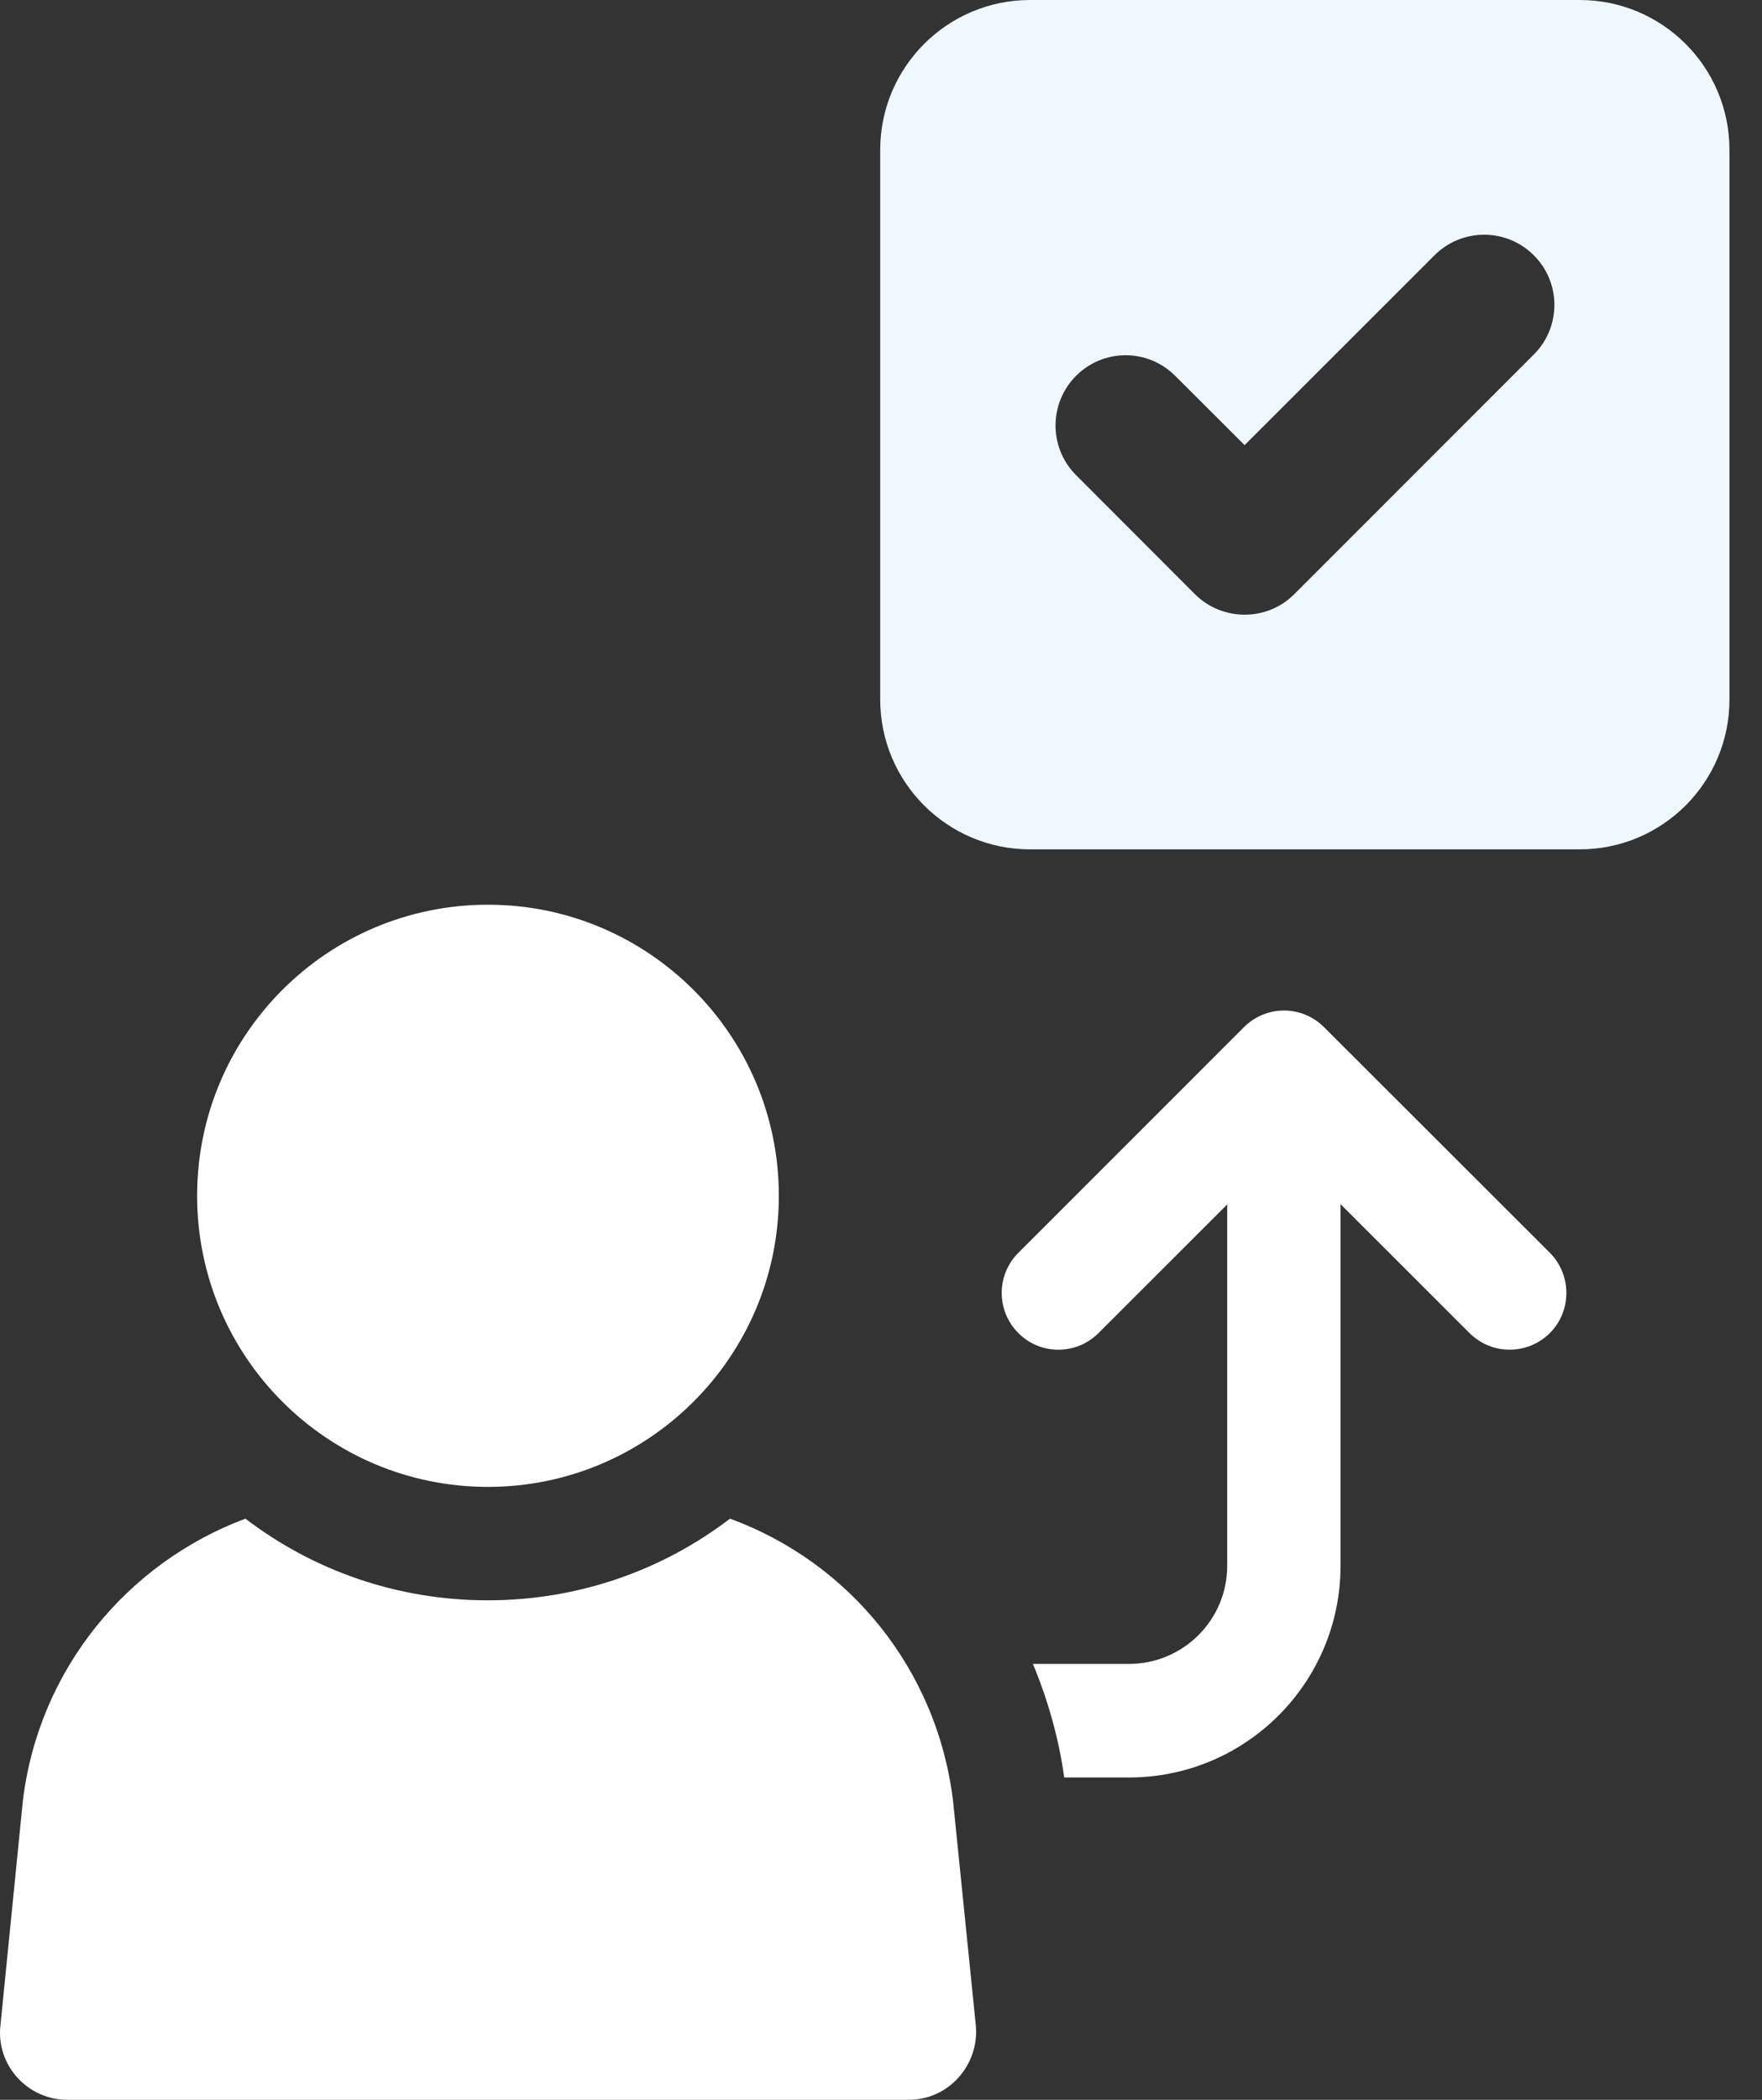 <?xml version="1.0" encoding="UTF-8"?>
<svg xmlns="http://www.w3.org/2000/svg" width="47" height="56" viewBox="0 0 47 56" fill="none">
  <rect x="0" y="0" width="47" height="56" fill="#333333" stroke="none"/>
  <path d="M35.318 27.394C34.725 26.802 33.774 26.802 33.181 27.394L27.164 33.411C26.572 34.003 26.572 34.961 27.164 35.552C27.75 36.144 28.709 36.144 29.302 35.552L32.735 32.121V41.756C32.735 43.209 31.556 44.375 30.114 44.375H27.552C27.948 45.328 28.24 46.343 28.387 47.404H30.114C33.232 47.404 35.758 44.875 35.758 41.756V32.114L39.198 35.552C39.498 35.848 39.878 35.995 40.266 35.995C40.654 35.995 41.042 35.848 41.342 35.552C41.928 34.961 41.928 34.003 41.342 33.411L35.318 27.394Z" fill="white"></path>
  <path d="M28.704 10.023C29.436 9.291 30.615 9.291 31.347 10.023L33.199 11.872L38.264 6.809C38.996 6.077 40.181 6.077 40.913 6.809C41.645 7.538 41.645 8.723 40.913 9.455L34.524 15.846C34.158 16.212 33.682 16.393 33.199 16.393C32.723 16.393 32.24 16.212 31.874 15.846L28.704 12.672C27.973 11.94 27.973 10.755 28.704 10.023ZM42.136 22.652C44.346 22.652 46.132 20.863 46.132 18.657V3.997C46.132 1.79 44.346 0 42.136 0H27.475C25.272 0 23.479 1.79 23.479 3.997V18.657C23.479 20.863 25.272 22.652 27.475 22.652H42.136Z" fill="#EFF7FF"></path>
  <path d="M19.472 40.501C17.672 41.877 15.432 42.679 13.009 42.679C10.586 42.679 8.347 41.877 6.546 40.501C3.399 41.68 1.035 44.511 0.61 48.024L0.01 54.032C-0.1 55.078 0.734 56 1.796 56H24.244C25.299 56 26.118 55.078 26.031 54.032L25.423 48.039C24.998 44.511 22.649 41.664 19.472 40.501Z" fill="white"></path>
  <path d="M13.016 39.654C17.298 39.654 20.775 36.176 20.775 31.89C20.775 27.606 17.298 24.128 13.016 24.128C8.727 24.128 5.258 27.606 5.258 31.89C5.258 36.176 8.727 39.654 13.016 39.654Z" fill="white"></path>
</svg>
